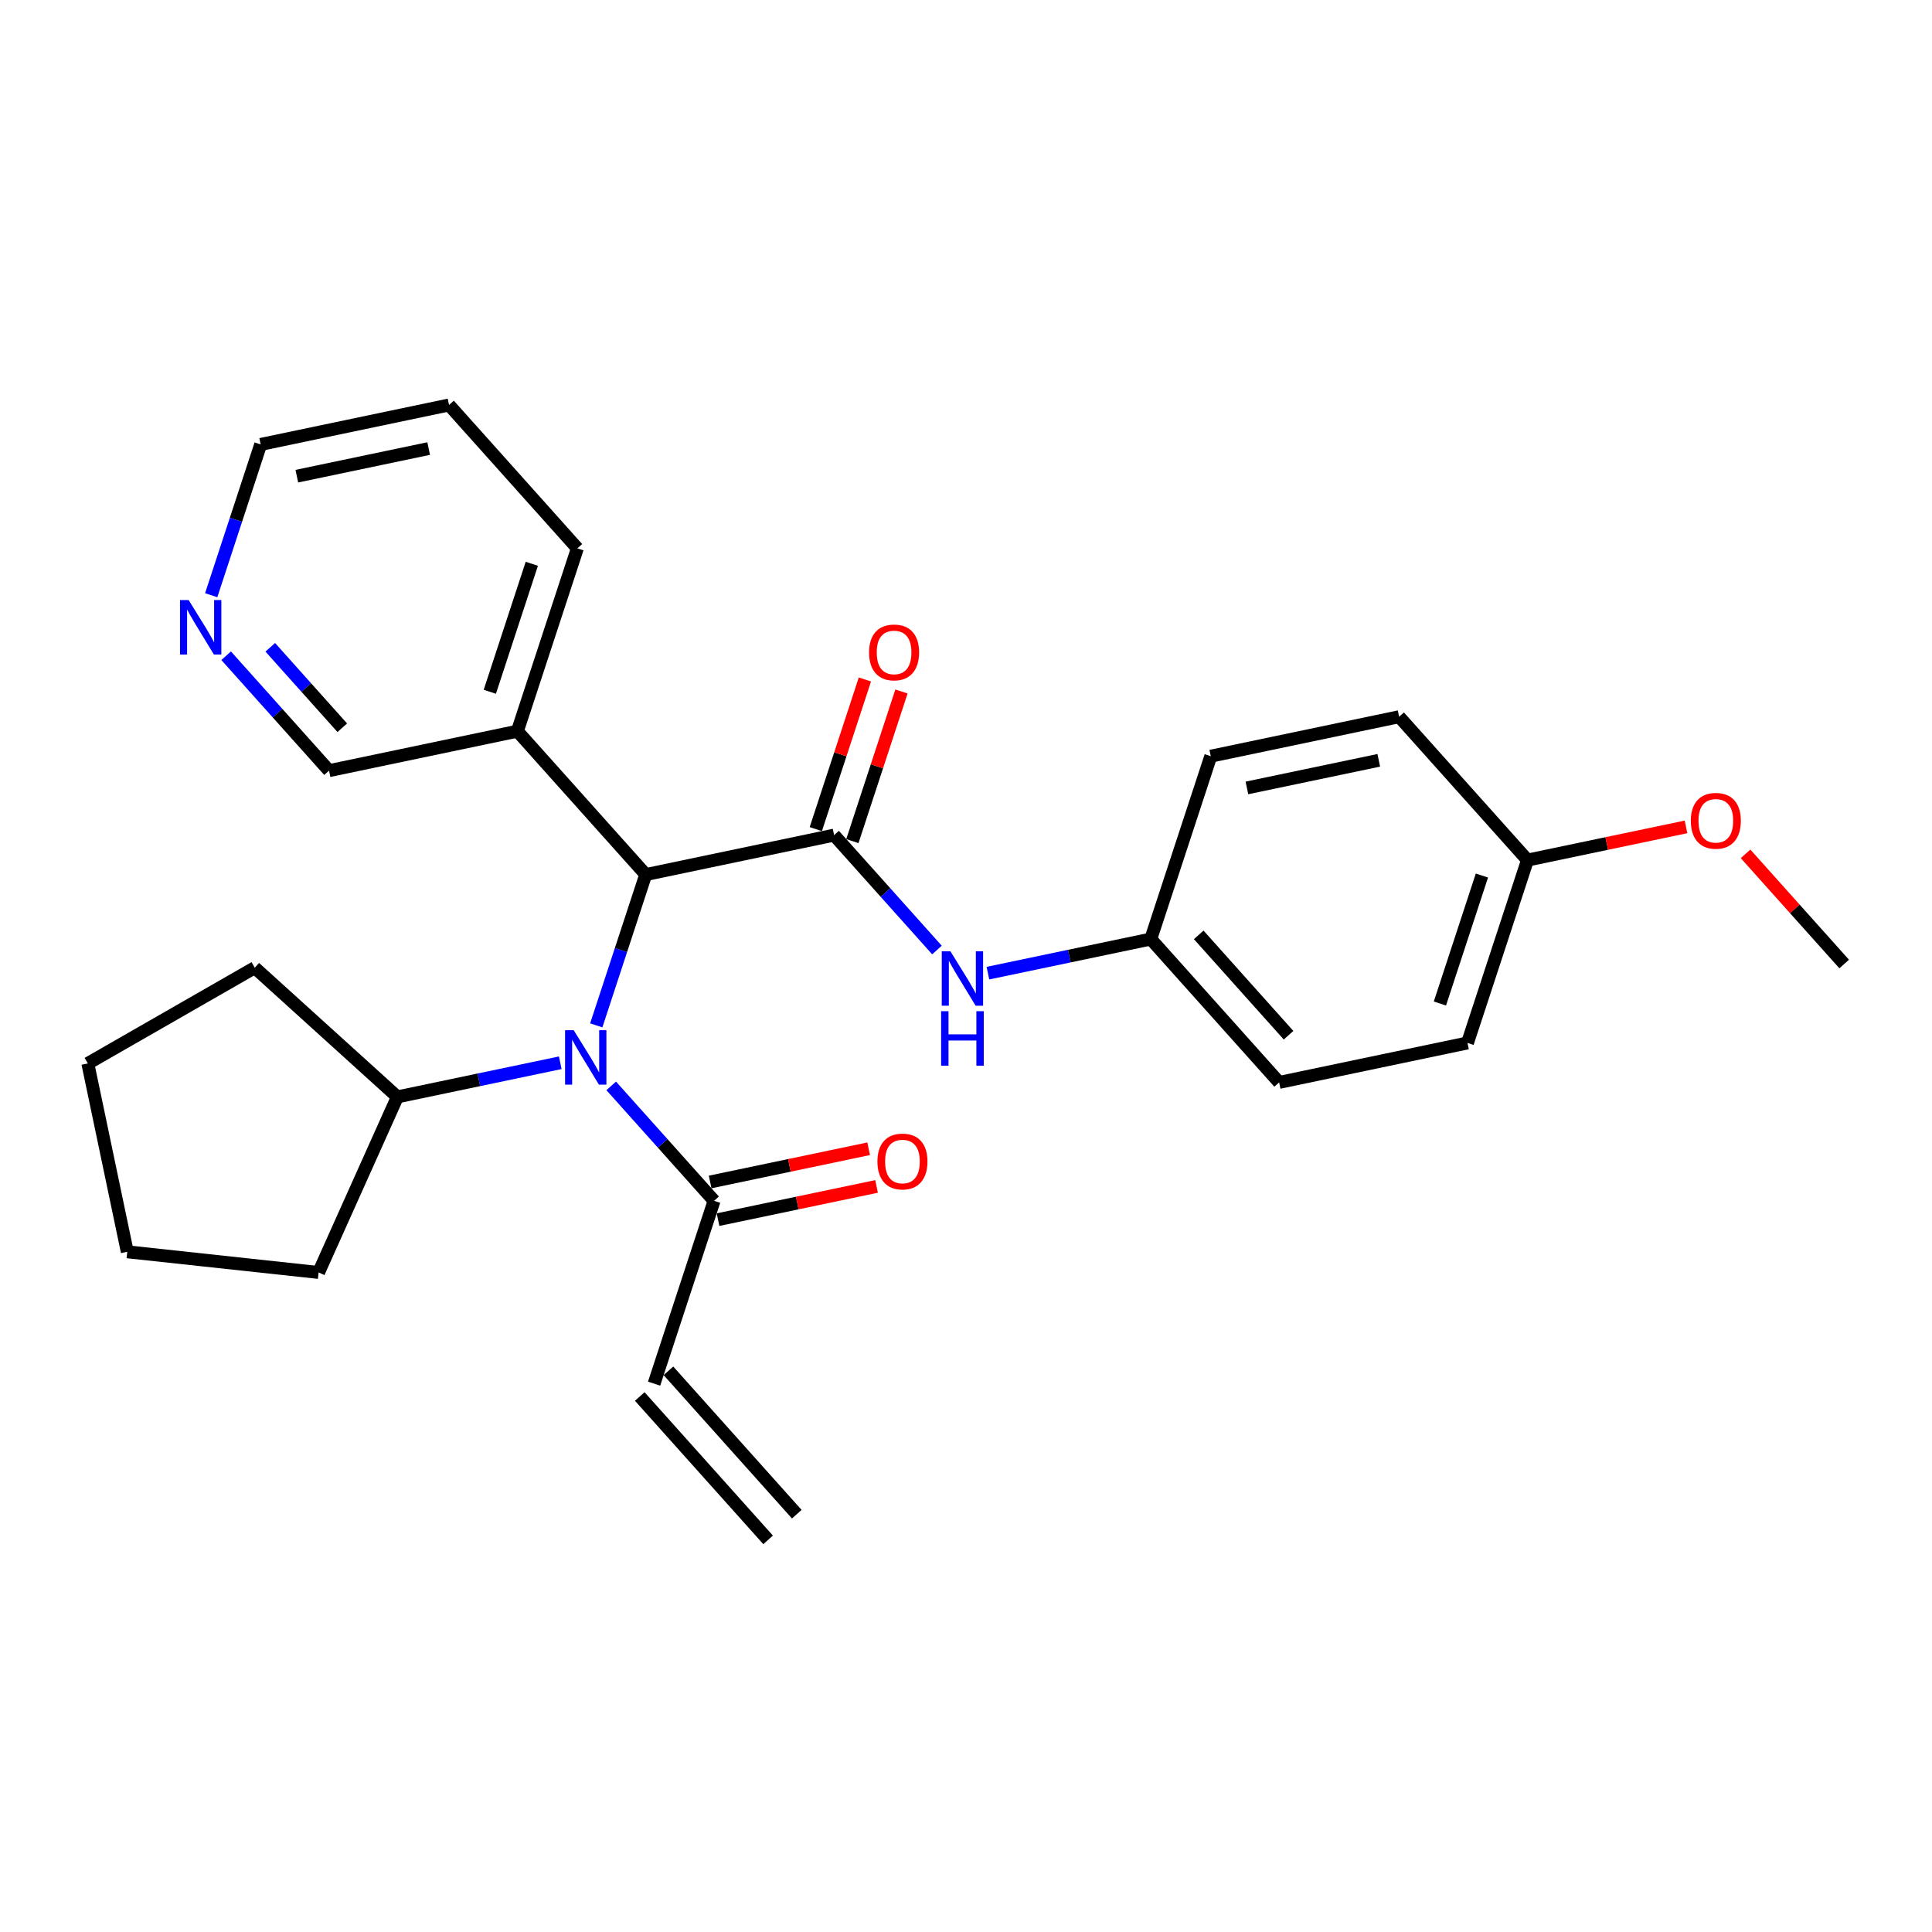 <?xml version='1.0' encoding='iso-8859-1'?>
<svg version='1.1' baseProfile='full'
              xmlns='http://www.w3.org/2000/svg'
                      xmlns:rdkit='http://www.rdkit.org/xml'
                      xmlns:xlink='http://www.w3.org/1999/xlink'
                  xml:space='preserve'
width='300px' height='300px' viewBox='0 0 300 300'>
<!-- END OF HEADER -->
<rect style='opacity:1.0;fill:#FFFFFF;stroke:none' width='300' height='300' x='0' y='0'> </rect>
<rect style='opacity:1.0;fill:#FFFFFF;stroke:none' width='300' height='300' x='0' y='0'> </rect>
<path class='bond-0 atom-0 atom-1' d='M 123.724,235.124 L 103.794,212.86' style='fill:none;fill-rule:evenodd;stroke:#000000;stroke-width:2.0px;stroke-linecap:butt;stroke-linejoin:miter;stroke-opacity:1' />
<path class='bond-0 atom-0 atom-1' d='M 119.271,239.11 L 99.341,216.846' style='fill:none;fill-rule:evenodd;stroke:#000000;stroke-width:2.0px;stroke-linecap:butt;stroke-linejoin:miter;stroke-opacity:1' />
<path class='bond-1 atom-1 atom-2' d='M 101.567,214.853 L 110.883,186.461' style='fill:none;fill-rule:evenodd;stroke:#000000;stroke-width:2.0px;stroke-linecap:butt;stroke-linejoin:miter;stroke-opacity:1' />
<path class='bond-2 atom-2 atom-3' d='M 111.496,189.385 L 123.804,186.806' style='fill:none;fill-rule:evenodd;stroke:#000000;stroke-width:2.0px;stroke-linecap:butt;stroke-linejoin:miter;stroke-opacity:1' />
<path class='bond-2 atom-2 atom-3' d='M 123.804,186.806 L 136.111,184.228' style='fill:none;fill-rule:evenodd;stroke:#FF0000;stroke-width:2.0px;stroke-linecap:butt;stroke-linejoin:miter;stroke-opacity:1' />
<path class='bond-2 atom-2 atom-3' d='M 110.271,183.536 L 122.578,180.957' style='fill:none;fill-rule:evenodd;stroke:#000000;stroke-width:2.0px;stroke-linecap:butt;stroke-linejoin:miter;stroke-opacity:1' />
<path class='bond-2 atom-2 atom-3' d='M 122.578,180.957 L 134.886,178.378' style='fill:none;fill-rule:evenodd;stroke:#FF0000;stroke-width:2.0px;stroke-linecap:butt;stroke-linejoin:miter;stroke-opacity:1' />
<path class='bond-3 atom-2 atom-4' d='M 110.883,186.461 L 102.896,177.538' style='fill:none;fill-rule:evenodd;stroke:#000000;stroke-width:2.0px;stroke-linecap:butt;stroke-linejoin:miter;stroke-opacity:1' />
<path class='bond-3 atom-2 atom-4' d='M 102.896,177.538 L 94.909,168.616' style='fill:none;fill-rule:evenodd;stroke:#0000FF;stroke-width:2.0px;stroke-linecap:butt;stroke-linejoin:miter;stroke-opacity:1' />
<path class='bond-4 atom-4 atom-5' d='M 86.997,165.025 L 74.352,167.675' style='fill:none;fill-rule:evenodd;stroke:#0000FF;stroke-width:2.0px;stroke-linecap:butt;stroke-linejoin:miter;stroke-opacity:1' />
<path class='bond-4 atom-4 atom-5' d='M 74.352,167.675 L 61.706,170.324' style='fill:none;fill-rule:evenodd;stroke:#000000;stroke-width:2.0px;stroke-linecap:butt;stroke-linejoin:miter;stroke-opacity:1' />
<path class='bond-9 atom-4 atom-10' d='M 92.587,159.218 L 96.428,147.511' style='fill:none;fill-rule:evenodd;stroke:#0000FF;stroke-width:2.0px;stroke-linecap:butt;stroke-linejoin:miter;stroke-opacity:1' />
<path class='bond-9 atom-4 atom-10' d='M 96.428,147.511 L 100.269,135.804' style='fill:none;fill-rule:evenodd;stroke:#000000;stroke-width:2.0px;stroke-linecap:butt;stroke-linejoin:miter;stroke-opacity:1' />
<path class='bond-5 atom-5 atom-6' d='M 61.706,170.324 L 49.473,197.587' style='fill:none;fill-rule:evenodd;stroke:#000000;stroke-width:2.0px;stroke-linecap:butt;stroke-linejoin:miter;stroke-opacity:1' />
<path class='bond-27 atom-9 atom-5' d='M 39.558,150.265 L 61.706,170.324' style='fill:none;fill-rule:evenodd;stroke:#000000;stroke-width:2.0px;stroke-linecap:butt;stroke-linejoin:miter;stroke-opacity:1' />
<path class='bond-6 atom-6 atom-7' d='M 49.473,197.587 L 19.764,194.378' style='fill:none;fill-rule:evenodd;stroke:#000000;stroke-width:2.0px;stroke-linecap:butt;stroke-linejoin:miter;stroke-opacity:1' />
<path class='bond-7 atom-7 atom-8' d='M 19.764,194.378 L 13.636,165.131' style='fill:none;fill-rule:evenodd;stroke:#000000;stroke-width:2.0px;stroke-linecap:butt;stroke-linejoin:miter;stroke-opacity:1' />
<path class='bond-8 atom-8 atom-9' d='M 13.636,165.131 L 39.558,150.265' style='fill:none;fill-rule:evenodd;stroke:#000000;stroke-width:2.0px;stroke-linecap:butt;stroke-linejoin:miter;stroke-opacity:1' />
<path class='bond-10 atom-10 atom-11' d='M 100.269,135.804 L 129.516,129.676' style='fill:none;fill-rule:evenodd;stroke:#000000;stroke-width:2.0px;stroke-linecap:butt;stroke-linejoin:miter;stroke-opacity:1' />
<path class='bond-21 atom-10 atom-22' d='M 100.269,135.804 L 80.339,113.539' style='fill:none;fill-rule:evenodd;stroke:#000000;stroke-width:2.0px;stroke-linecap:butt;stroke-linejoin:miter;stroke-opacity:1' />
<path class='bond-11 atom-11 atom-12' d='M 132.355,130.607 L 136.167,118.99' style='fill:none;fill-rule:evenodd;stroke:#000000;stroke-width:2.0px;stroke-linecap:butt;stroke-linejoin:miter;stroke-opacity:1' />
<path class='bond-11 atom-11 atom-12' d='M 136.167,118.99 L 139.979,107.373' style='fill:none;fill-rule:evenodd;stroke:#FF0000;stroke-width:2.0px;stroke-linecap:butt;stroke-linejoin:miter;stroke-opacity:1' />
<path class='bond-11 atom-11 atom-12' d='M 126.677,128.744 L 130.489,117.127' style='fill:none;fill-rule:evenodd;stroke:#000000;stroke-width:2.0px;stroke-linecap:butt;stroke-linejoin:miter;stroke-opacity:1' />
<path class='bond-11 atom-11 atom-12' d='M 130.489,117.127 L 134.301,105.509' style='fill:none;fill-rule:evenodd;stroke:#FF0000;stroke-width:2.0px;stroke-linecap:butt;stroke-linejoin:miter;stroke-opacity:1' />
<path class='bond-12 atom-11 atom-13' d='M 129.516,129.676 L 137.503,138.598' style='fill:none;fill-rule:evenodd;stroke:#000000;stroke-width:2.0px;stroke-linecap:butt;stroke-linejoin:miter;stroke-opacity:1' />
<path class='bond-12 atom-11 atom-13' d='M 137.503,138.598 L 145.49,147.52' style='fill:none;fill-rule:evenodd;stroke:#0000FF;stroke-width:2.0px;stroke-linecap:butt;stroke-linejoin:miter;stroke-opacity:1' />
<path class='bond-13 atom-13 atom-14' d='M 153.403,151.111 L 166.048,148.462' style='fill:none;fill-rule:evenodd;stroke:#0000FF;stroke-width:2.0px;stroke-linecap:butt;stroke-linejoin:miter;stroke-opacity:1' />
<path class='bond-13 atom-13 atom-14' d='M 166.048,148.462 L 178.693,145.812' style='fill:none;fill-rule:evenodd;stroke:#000000;stroke-width:2.0px;stroke-linecap:butt;stroke-linejoin:miter;stroke-opacity:1' />
<path class='bond-14 atom-14 atom-15' d='M 178.693,145.812 L 198.624,168.077' style='fill:none;fill-rule:evenodd;stroke:#000000;stroke-width:2.0px;stroke-linecap:butt;stroke-linejoin:miter;stroke-opacity:1' />
<path class='bond-14 atom-14 atom-15' d='M 186.136,145.166 L 200.087,160.751' style='fill:none;fill-rule:evenodd;stroke:#000000;stroke-width:2.0px;stroke-linecap:butt;stroke-linejoin:miter;stroke-opacity:1' />
<path class='bond-28 atom-21 atom-14' d='M 188.01,117.42 L 178.693,145.812' style='fill:none;fill-rule:evenodd;stroke:#000000;stroke-width:2.0px;stroke-linecap:butt;stroke-linejoin:miter;stroke-opacity:1' />
<path class='bond-15 atom-15 atom-16' d='M 198.624,168.077 L 227.87,161.949' style='fill:none;fill-rule:evenodd;stroke:#000000;stroke-width:2.0px;stroke-linecap:butt;stroke-linejoin:miter;stroke-opacity:1' />
<path class='bond-16 atom-16 atom-17' d='M 227.87,161.949 L 237.187,133.556' style='fill:none;fill-rule:evenodd;stroke:#000000;stroke-width:2.0px;stroke-linecap:butt;stroke-linejoin:miter;stroke-opacity:1' />
<path class='bond-16 atom-16 atom-17' d='M 223.589,155.826 L 230.111,135.952' style='fill:none;fill-rule:evenodd;stroke:#000000;stroke-width:2.0px;stroke-linecap:butt;stroke-linejoin:miter;stroke-opacity:1' />
<path class='bond-17 atom-17 atom-18' d='M 237.187,133.556 L 249.494,130.977' style='fill:none;fill-rule:evenodd;stroke:#000000;stroke-width:2.0px;stroke-linecap:butt;stroke-linejoin:miter;stroke-opacity:1' />
<path class='bond-17 atom-17 atom-18' d='M 249.494,130.977 L 261.802,128.399' style='fill:none;fill-rule:evenodd;stroke:#FF0000;stroke-width:2.0px;stroke-linecap:butt;stroke-linejoin:miter;stroke-opacity:1' />
<path class='bond-19 atom-17 atom-20' d='M 237.187,133.556 L 217.256,111.292' style='fill:none;fill-rule:evenodd;stroke:#000000;stroke-width:2.0px;stroke-linecap:butt;stroke-linejoin:miter;stroke-opacity:1' />
<path class='bond-18 atom-18 atom-19' d='M 271.05,132.586 L 278.707,141.139' style='fill:none;fill-rule:evenodd;stroke:#FF0000;stroke-width:2.0px;stroke-linecap:butt;stroke-linejoin:miter;stroke-opacity:1' />
<path class='bond-18 atom-18 atom-19' d='M 278.707,141.139 L 286.364,149.692' style='fill:none;fill-rule:evenodd;stroke:#000000;stroke-width:2.0px;stroke-linecap:butt;stroke-linejoin:miter;stroke-opacity:1' />
<path class='bond-20 atom-20 atom-21' d='M 217.256,111.292 L 188.01,117.42' style='fill:none;fill-rule:evenodd;stroke:#000000;stroke-width:2.0px;stroke-linecap:butt;stroke-linejoin:miter;stroke-opacity:1' />
<path class='bond-20 atom-20 atom-21' d='M 214.095,118.06 L 193.622,122.35' style='fill:none;fill-rule:evenodd;stroke:#000000;stroke-width:2.0px;stroke-linecap:butt;stroke-linejoin:miter;stroke-opacity:1' />
<path class='bond-22 atom-22 atom-23' d='M 80.339,113.539 L 89.655,85.147' style='fill:none;fill-rule:evenodd;stroke:#000000;stroke-width:2.0px;stroke-linecap:butt;stroke-linejoin:miter;stroke-opacity:1' />
<path class='bond-22 atom-22 atom-23' d='M 76.058,107.417 L 82.579,87.543' style='fill:none;fill-rule:evenodd;stroke:#000000;stroke-width:2.0px;stroke-linecap:butt;stroke-linejoin:miter;stroke-opacity:1' />
<path class='bond-29 atom-27 atom-22' d='M 51.092,119.667 L 80.339,113.539' style='fill:none;fill-rule:evenodd;stroke:#000000;stroke-width:2.0px;stroke-linecap:butt;stroke-linejoin:miter;stroke-opacity:1' />
<path class='bond-23 atom-23 atom-24' d='M 89.655,85.147 L 69.725,62.883' style='fill:none;fill-rule:evenodd;stroke:#000000;stroke-width:2.0px;stroke-linecap:butt;stroke-linejoin:miter;stroke-opacity:1' />
<path class='bond-24 atom-24 atom-25' d='M 69.725,62.883 L 40.478,69.011' style='fill:none;fill-rule:evenodd;stroke:#000000;stroke-width:2.0px;stroke-linecap:butt;stroke-linejoin:miter;stroke-opacity:1' />
<path class='bond-24 atom-24 atom-25' d='M 66.564,69.651 L 46.091,73.941' style='fill:none;fill-rule:evenodd;stroke:#000000;stroke-width:2.0px;stroke-linecap:butt;stroke-linejoin:miter;stroke-opacity:1' />
<path class='bond-25 atom-25 atom-26' d='M 40.478,69.011 L 36.637,80.718' style='fill:none;fill-rule:evenodd;stroke:#000000;stroke-width:2.0px;stroke-linecap:butt;stroke-linejoin:miter;stroke-opacity:1' />
<path class='bond-25 atom-25 atom-26' d='M 36.637,80.718 L 32.795,92.425' style='fill:none;fill-rule:evenodd;stroke:#0000FF;stroke-width:2.0px;stroke-linecap:butt;stroke-linejoin:miter;stroke-opacity:1' />
<path class='bond-26 atom-26 atom-27' d='M 35.118,101.823 L 43.105,110.745' style='fill:none;fill-rule:evenodd;stroke:#0000FF;stroke-width:2.0px;stroke-linecap:butt;stroke-linejoin:miter;stroke-opacity:1' />
<path class='bond-26 atom-26 atom-27' d='M 43.105,110.745 L 51.092,119.667' style='fill:none;fill-rule:evenodd;stroke:#000000;stroke-width:2.0px;stroke-linecap:butt;stroke-linejoin:miter;stroke-opacity:1' />
<path class='bond-26 atom-26 atom-27' d='M 41.967,100.513 L 47.558,106.759' style='fill:none;fill-rule:evenodd;stroke:#0000FF;stroke-width:2.0px;stroke-linecap:butt;stroke-linejoin:miter;stroke-opacity:1' />
<path class='bond-26 atom-26 atom-27' d='M 47.558,106.759 L 53.149,113.005' style='fill:none;fill-rule:evenodd;stroke:#000000;stroke-width:2.0px;stroke-linecap:butt;stroke-linejoin:miter;stroke-opacity:1' />
<path  class='atom-3' d='M 136.246 180.356
Q 136.246 178.324, 137.25 177.189
Q 138.254 176.053, 140.13 176.053
Q 142.007 176.053, 143.011 177.189
Q 144.015 178.324, 144.015 180.356
Q 144.015 182.412, 142.999 183.584
Q 141.983 184.743, 140.13 184.743
Q 138.266 184.743, 137.25 183.584
Q 136.246 182.424, 136.246 180.356
M 140.13 183.787
Q 141.421 183.787, 142.114 182.926
Q 142.82 182.054, 142.82 180.356
Q 142.82 178.695, 142.114 177.858
Q 141.421 177.01, 140.13 177.01
Q 138.839 177.01, 138.134 177.846
Q 137.441 178.683, 137.441 180.356
Q 137.441 182.066, 138.134 182.926
Q 138.839 183.787, 140.13 183.787
' fill='#FF0000'/>
<path  class='atom-4' d='M 89.082 159.965
L 91.856 164.447
Q 92.13 164.889, 92.573 165.69
Q 93.015 166.491, 93.039 166.539
L 93.039 159.965
L 94.162 159.965
L 94.162 168.427
L 93.003 168.427
L 90.027 163.527
Q 89.68 162.953, 89.31 162.296
Q 88.951 161.638, 88.843 161.435
L 88.843 168.427
L 87.744 168.427
L 87.744 159.965
L 89.082 159.965
' fill='#0000FF'/>
<path  class='atom-12' d='M 134.948 101.307
Q 134.948 99.275, 135.952 98.14
Q 136.956 97.004, 138.832 97.004
Q 140.709 97.004, 141.713 98.14
Q 142.717 99.275, 142.717 101.307
Q 142.717 103.363, 141.701 104.535
Q 140.685 105.694, 138.832 105.694
Q 136.968 105.694, 135.952 104.535
Q 134.948 103.375, 134.948 101.307
M 138.832 104.738
Q 140.123 104.738, 140.817 103.877
Q 141.522 103.005, 141.522 101.307
Q 141.522 99.646, 140.817 98.809
Q 140.123 97.96, 138.832 97.96
Q 137.542 97.96, 136.836 98.797
Q 136.143 99.634, 136.143 101.307
Q 136.143 103.017, 136.836 103.877
Q 137.542 104.738, 138.832 104.738
' fill='#FF0000'/>
<path  class='atom-13' d='M 147.576 147.709
L 150.349 152.191
Q 150.624 152.633, 151.066 153.434
Q 151.508 154.235, 151.532 154.283
L 151.532 147.709
L 152.656 147.709
L 152.656 156.171
L 151.496 156.171
L 148.52 151.271
Q 148.174 150.697, 147.803 150.04
Q 147.444 149.382, 147.337 149.179
L 147.337 156.171
L 146.237 156.171
L 146.237 147.709
L 147.576 147.709
' fill='#0000FF'/>
<path  class='atom-13' d='M 146.136 157.018
L 147.283 157.018
L 147.283 160.615
L 151.61 160.615
L 151.61 157.018
L 152.757 157.018
L 152.757 165.48
L 151.61 165.48
L 151.61 161.572
L 147.283 161.572
L 147.283 165.48
L 146.136 165.48
L 146.136 157.018
' fill='#0000FF'/>
<path  class='atom-18' d='M 262.549 127.452
Q 262.549 125.42, 263.553 124.285
Q 264.557 123.149, 266.433 123.149
Q 268.31 123.149, 269.314 124.285
Q 270.318 125.42, 270.318 127.452
Q 270.318 129.508, 269.302 130.679
Q 268.286 131.839, 266.433 131.839
Q 264.569 131.839, 263.553 130.679
Q 262.549 129.52, 262.549 127.452
M 266.433 130.882
Q 267.724 130.882, 268.417 130.022
Q 269.123 129.149, 269.123 127.452
Q 269.123 125.791, 268.417 124.954
Q 267.724 124.105, 266.433 124.105
Q 265.142 124.105, 264.437 124.942
Q 263.744 125.779, 263.744 127.452
Q 263.744 129.161, 264.437 130.022
Q 265.142 130.882, 266.433 130.882
' fill='#FF0000'/>
<path  class='atom-26' d='M 29.291 93.172
L 32.064 97.654
Q 32.339 98.096, 32.782 98.897
Q 33.224 99.698, 33.248 99.746
L 33.248 93.172
L 34.371 93.172
L 34.371 101.634
L 33.212 101.634
L 30.236 96.734
Q 29.889 96.16, 29.518 95.503
Q 29.16 94.845, 29.052 94.642
L 29.052 101.634
L 27.953 101.634
L 27.953 93.172
L 29.291 93.172
' fill='#0000FF'/>
</svg>
